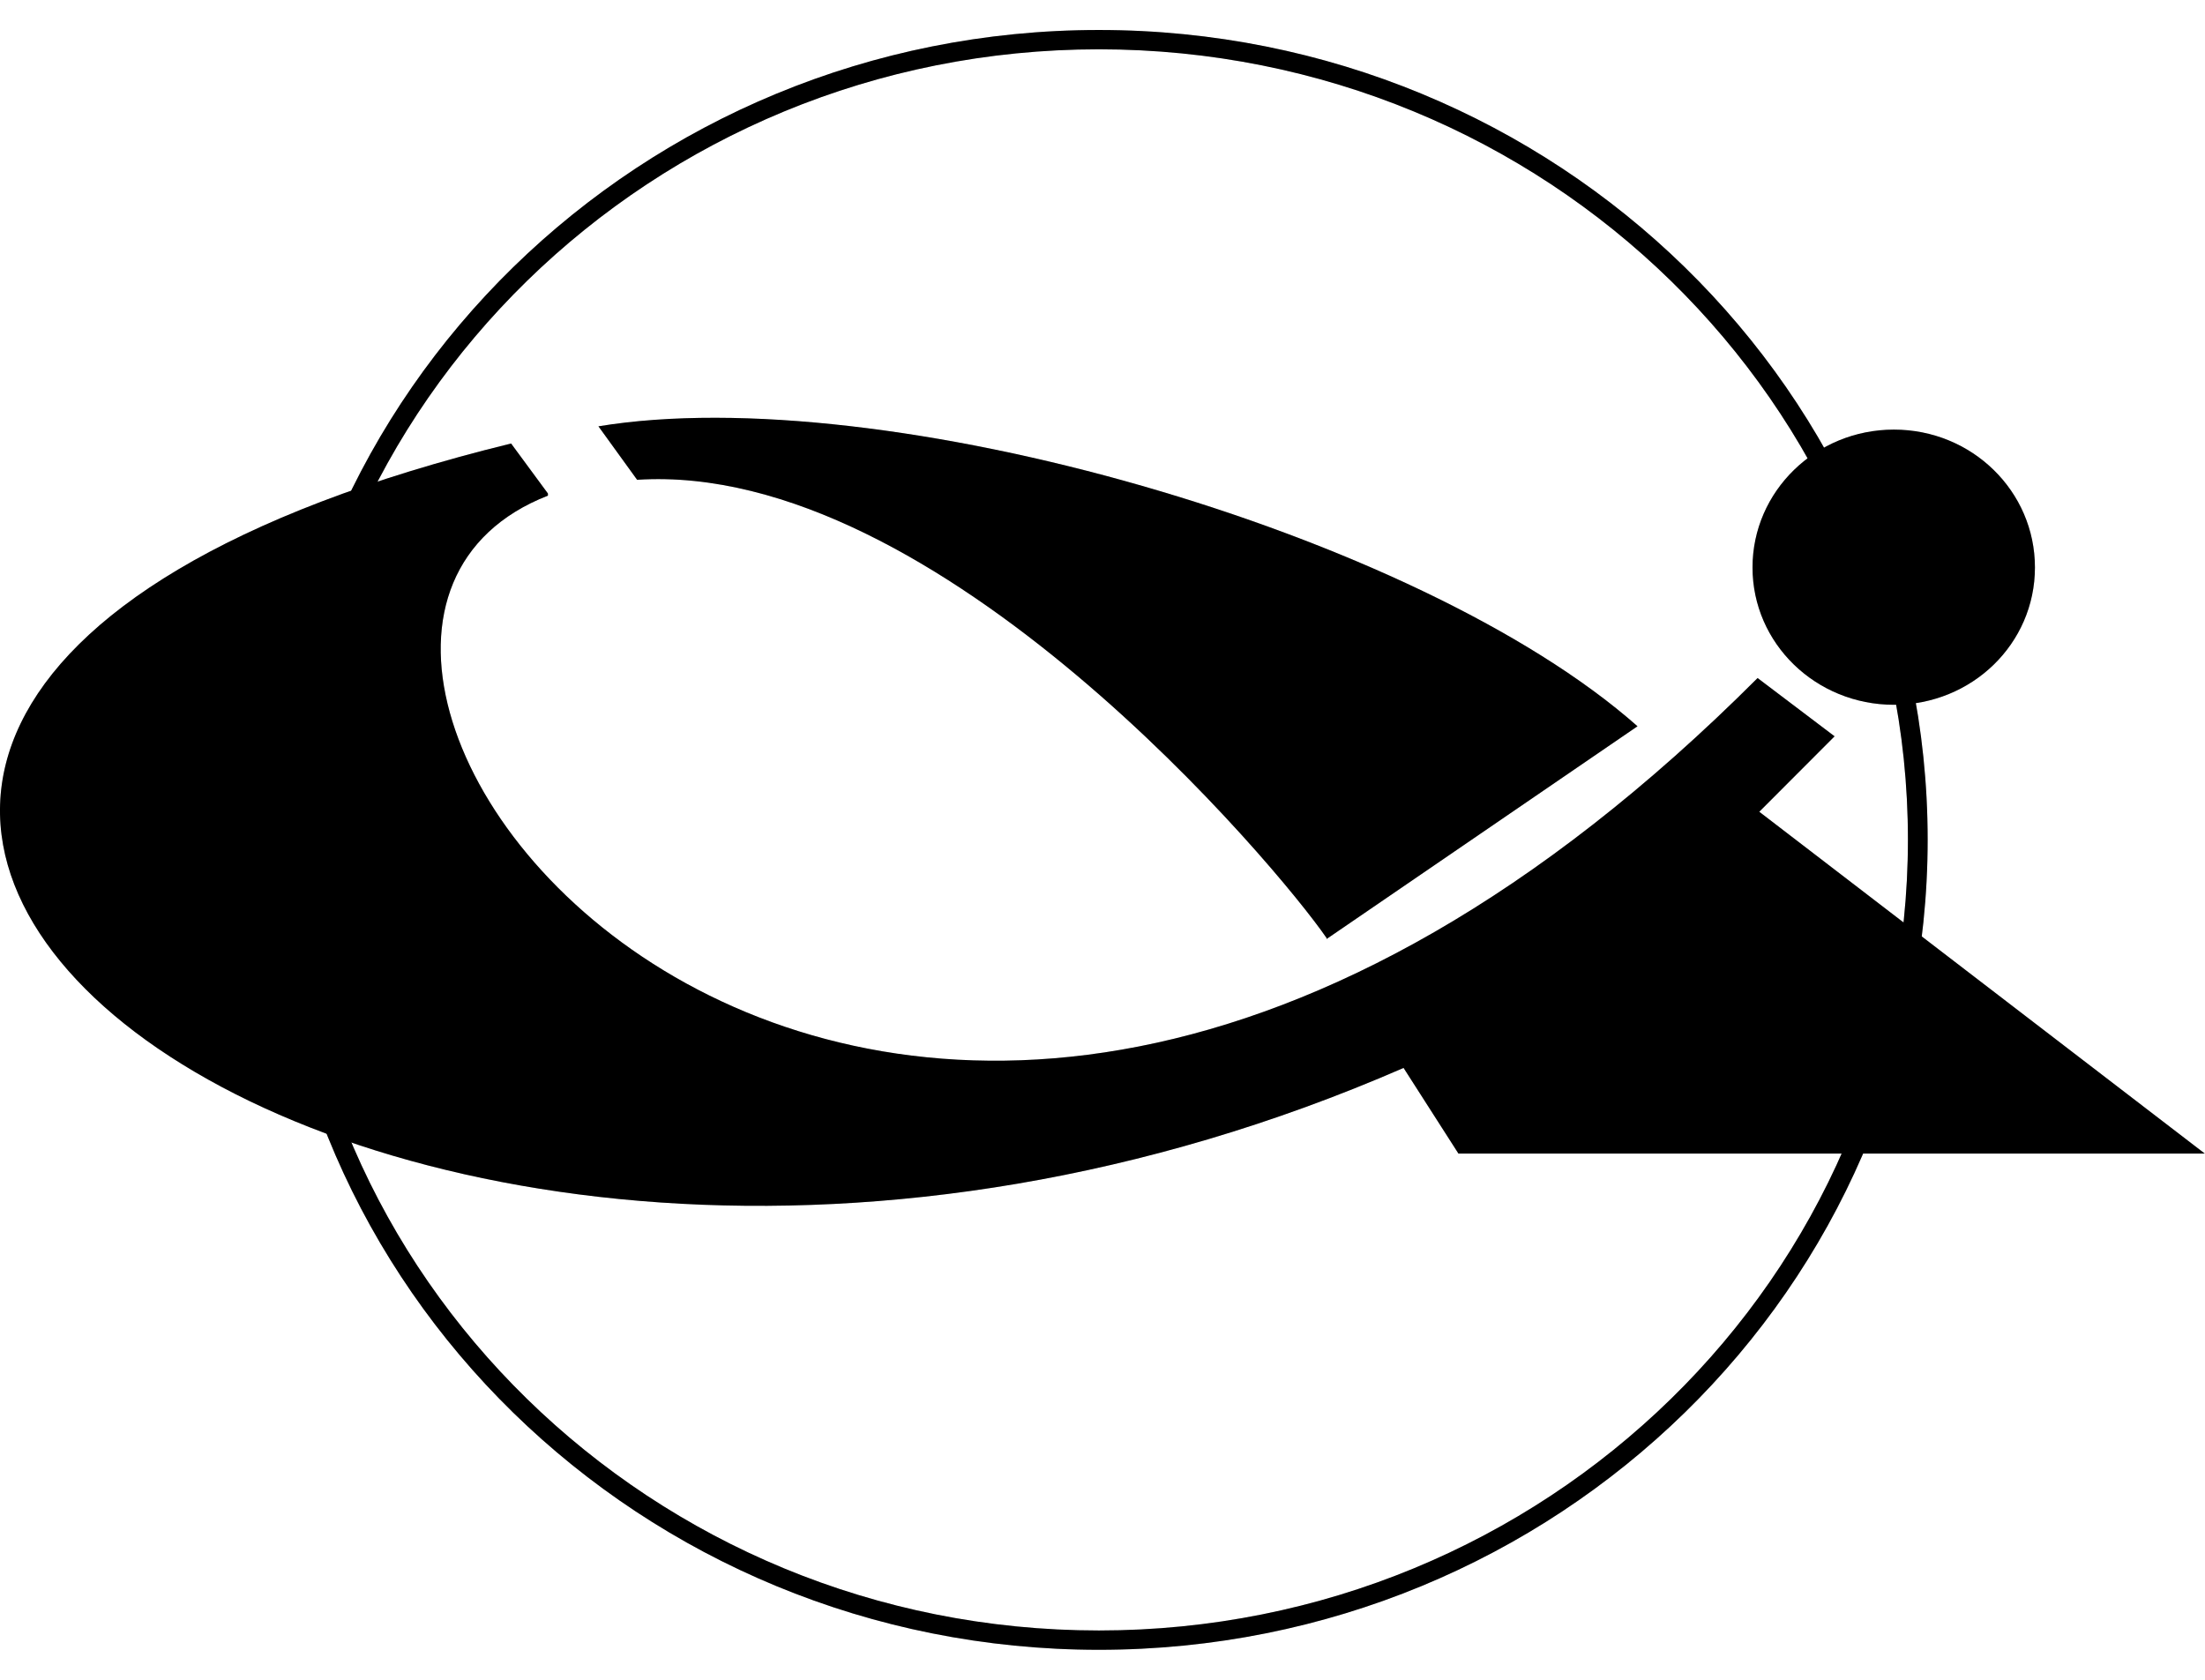 <svg width="63" height="48" viewBox="0 0 63 48" fill="none" xmlns="http://www.w3.org/2000/svg">
    <path d="M54.796 23.993H54.512C54.512 30.233 51.925 35.884 47.741 39.973C43.557 44.063 37.781 46.591 31.397 46.591C25.012 46.591 19.241 44.063 15.057 39.973C10.873 35.884 8.286 30.238 8.286 23.993C8.286 17.748 10.873 12.116 15.057 8.027C19.245 3.937 25.017 1.409 31.397 1.409C37.776 1.409 43.557 3.937 47.741 8.027C51.925 12.116 54.512 17.757 54.512 23.993H55.076C55.076 11.225 44.469 0.857 31.397 0.857C18.329 0.857 7.727 11.225 7.722 23.993C7.722 36.78 18.329 47.143 31.397 47.143C44.469 47.143 55.076 36.78 55.076 23.993H54.791H54.796Z" fill="black"/>
    <path d="M54.796 23.993H54.512C54.512 30.233 51.925 35.884 47.741 39.973C43.557 44.063 37.781 46.591 31.397 46.591C25.012 46.591 19.241 44.063 15.057 39.973C10.873 35.884 8.286 30.238 8.286 23.993C8.286 17.748 10.873 12.116 15.057 8.027C19.245 3.937 25.017 1.409 31.397 1.409C37.776 1.409 43.557 3.937 47.741 8.027C51.925 12.116 54.512 17.757 54.512 23.993H55.076C55.076 11.225 44.469 0.857 31.397 0.857C18.329 0.857 7.727 11.225 7.722 23.993C7.722 36.78 18.329 47.143 31.397 47.143C44.469 47.143 55.076 36.78 55.076 23.993H54.791H54.796Z" fill="black" fill-opacity="0.2"/>
    <path d="M54.111 12.276C56.341 12.276 58.141 14.036 58.141 16.215C58.141 18.394 56.341 20.139 54.111 20.139C51.882 20.139 50.072 18.389 50.072 16.215C50.072 14.04 51.882 12.276 54.111 12.276Z" fill="black"/>
    <path d="M54.111 12.276C56.341 12.276 58.141 14.036 58.141 16.215C58.141 18.394 56.341 20.139 54.111 20.139C51.882 20.139 50.072 18.389 50.072 16.215C50.072 14.04 51.882 12.276 54.111 12.276Z" fill="black" fill-opacity="0.2"/>
    <path d="M15.655 14.163C4.691 18.441 24.776 44.832 50.217 19.375L52.417 21.04L50.265 23.196L62.995 32.964H41.67L40.102 30.516C10.125 43.572 -18.067 20.677 14.603 12.673L15.655 14.102V14.163Z" fill="black"/>
    <path d="M15.655 14.163C4.691 18.441 24.776 44.832 50.217 19.375L52.417 21.04L50.265 23.196L62.995 32.964H41.67L40.102 30.516C10.125 43.572 -18.067 20.677 14.603 12.673L15.655 14.102V14.163Z" fill="black" fill-opacity="0.2"/>
    <path d="M37.902 26.832L46.786 20.753C40.512 15.206 25.224 10.842 17.098 12.182L18.203 13.71C26.807 13.154 36.531 24.804 37.902 26.804V26.832Z" fill="black"/>
    <path d="M37.902 26.832L46.786 20.753C40.512 15.206 25.224 10.842 17.098 12.182L18.203 13.71C26.807 13.154 36.531 24.804 37.902 26.804V26.832Z" fill="black" fill-opacity="0.2"/>
    </svg>
    